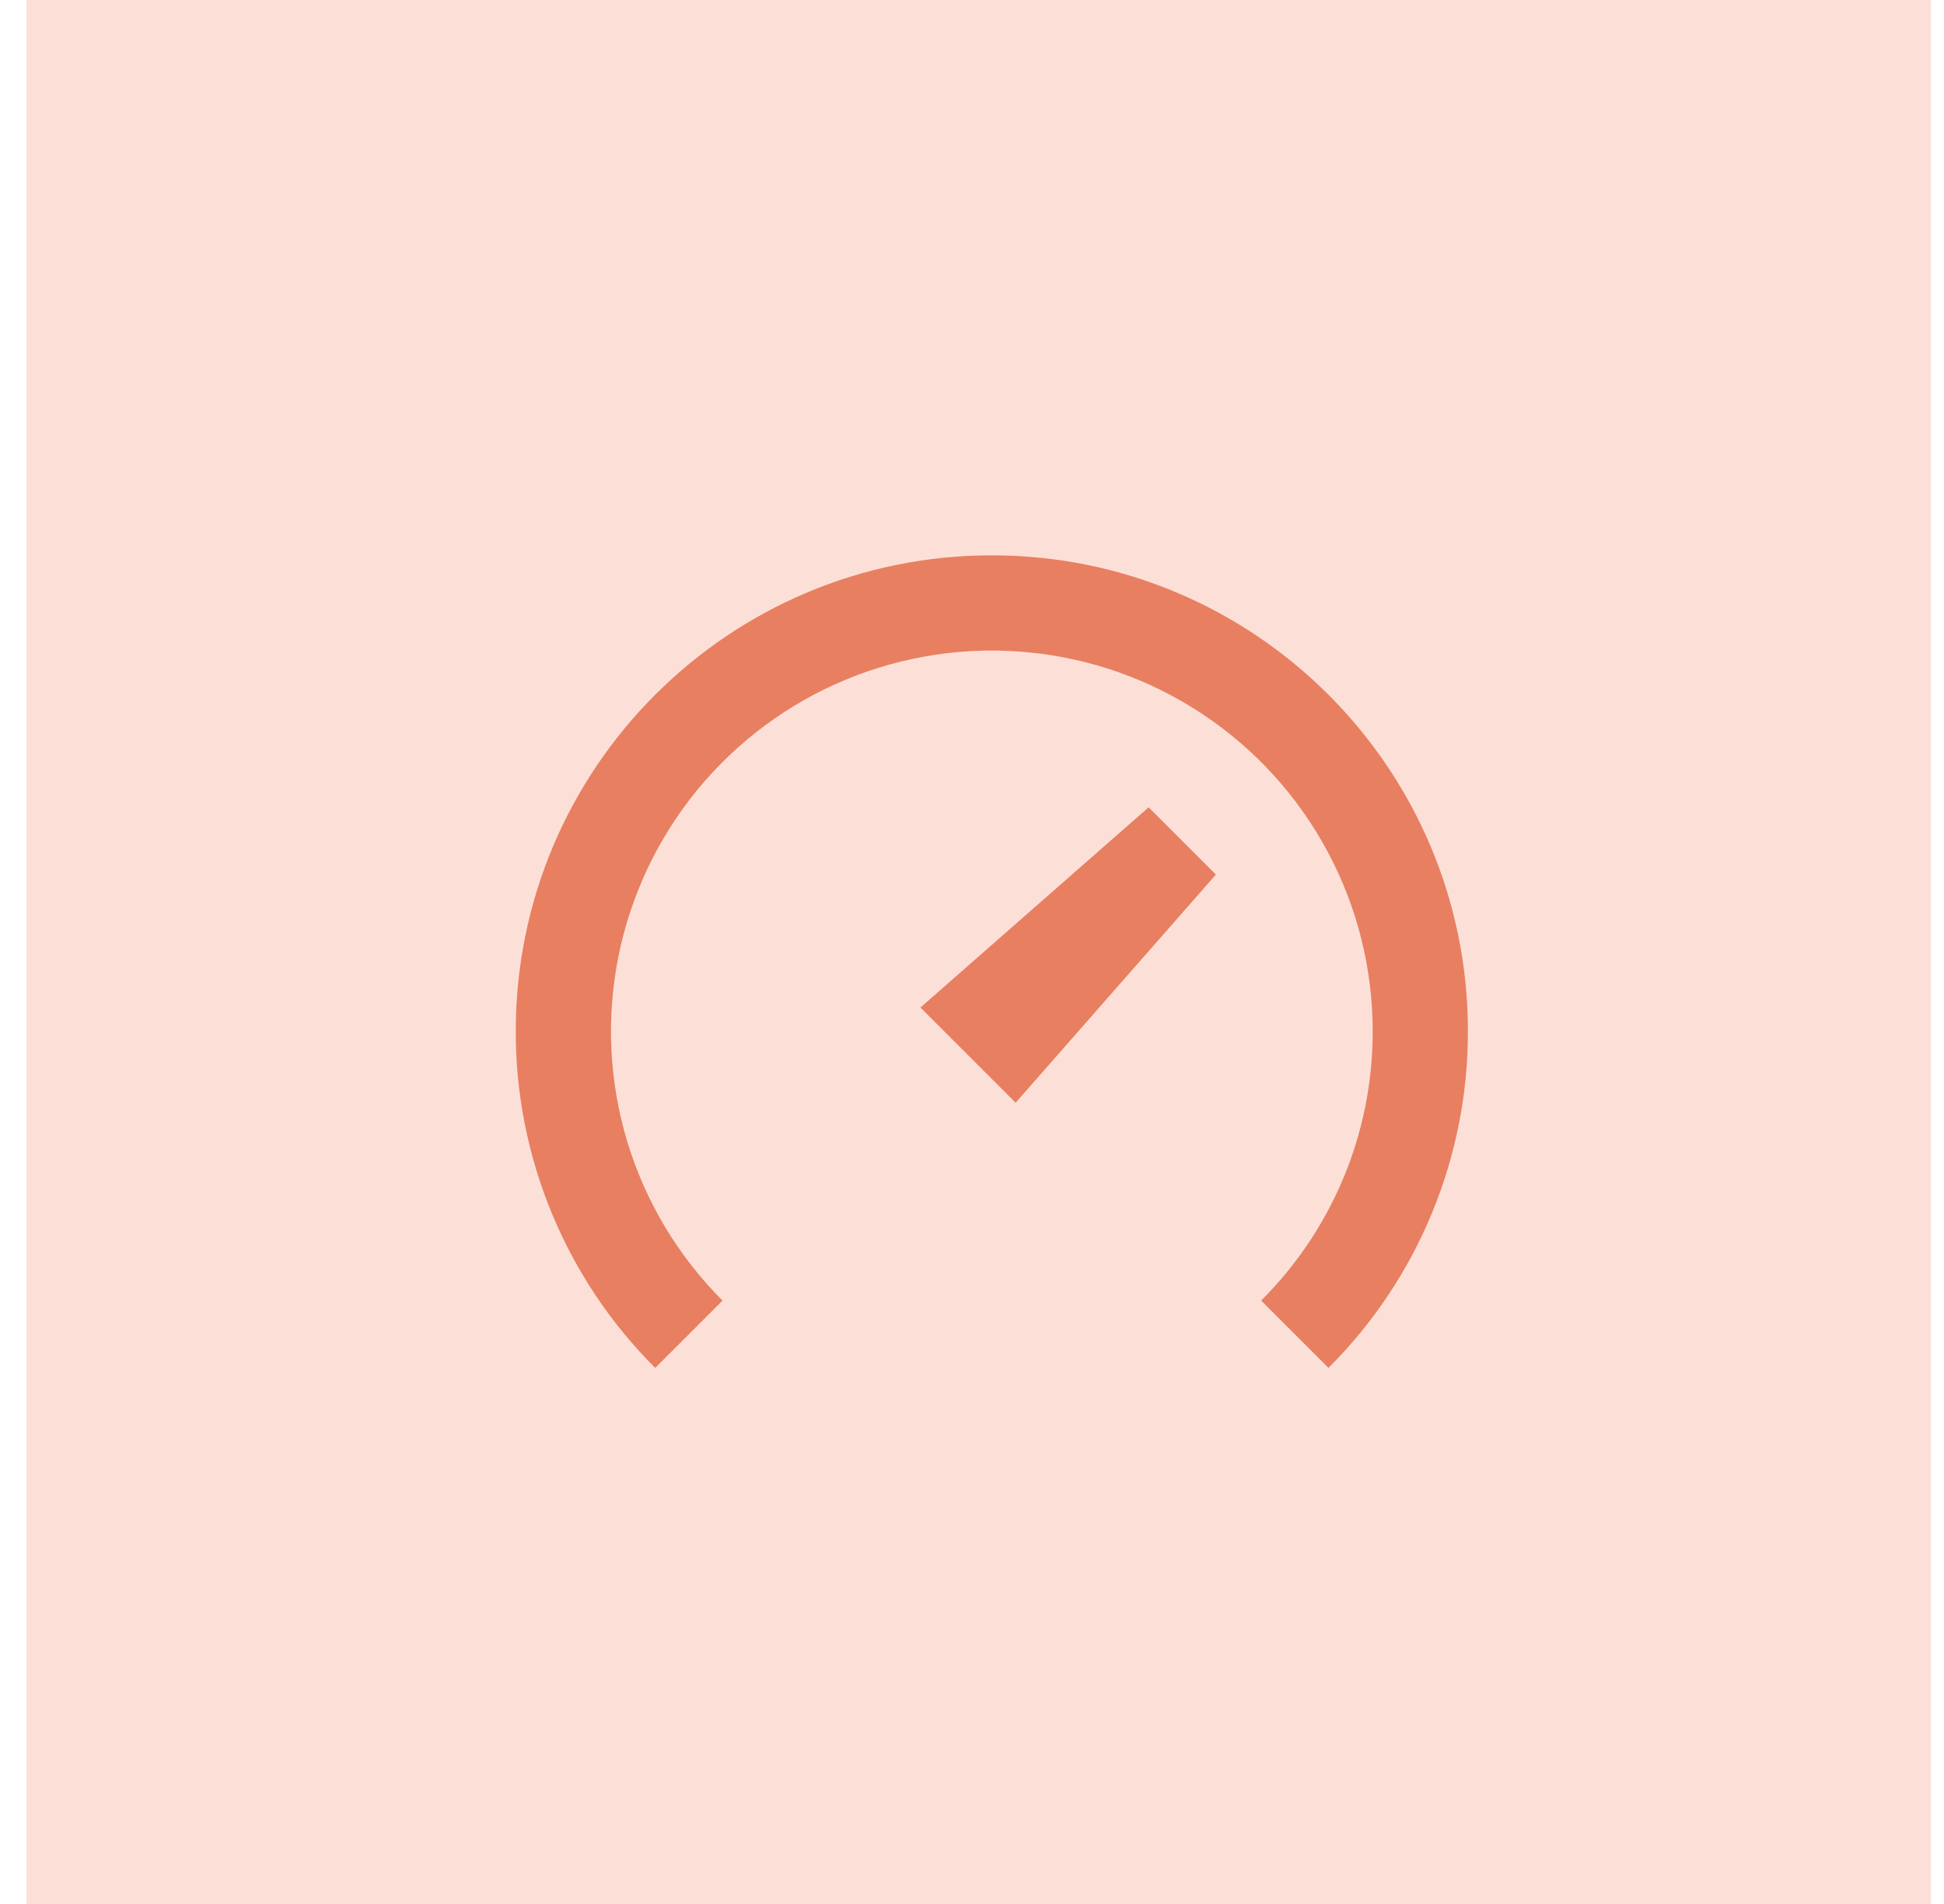 <?xml version="1.0" encoding="UTF-8"?> <svg xmlns="http://www.w3.org/2000/svg" width="49" height="48" viewBox="0 0 49 48" fill="none"><rect width="48" height="48" transform="translate(0.667)" fill="#FCE0D7"></rect><path d="M34.6 26C34.6 28.652 33.526 31.052 31.788 32.788L33.485 34.485C34.601 33.372 35.486 32.05 36.089 30.593C36.692 29.137 37.002 27.576 37 26C37 19.372 31.628 14 25 14C18.372 14 13 19.372 13 26C12.998 27.576 13.308 29.137 13.911 30.593C14.514 32.05 15.399 33.372 16.515 34.485L18.212 32.788C17.095 31.672 16.272 30.298 15.813 28.787C15.355 27.276 15.277 25.676 15.585 24.127C15.893 22.579 16.578 21.131 17.579 19.91C18.581 18.69 19.868 17.735 21.326 17.131C22.785 16.527 24.37 16.292 25.941 16.447C27.512 16.601 29.021 17.141 30.333 18.018C31.646 18.895 32.722 20.082 33.466 21.475C34.211 22.867 34.6 24.421 34.6 26ZM28.952 20.352L23.2 25.4L25.6 27.8L30.648 22.048L28.952 20.352Z" fill="#E87F61"></path></svg> 